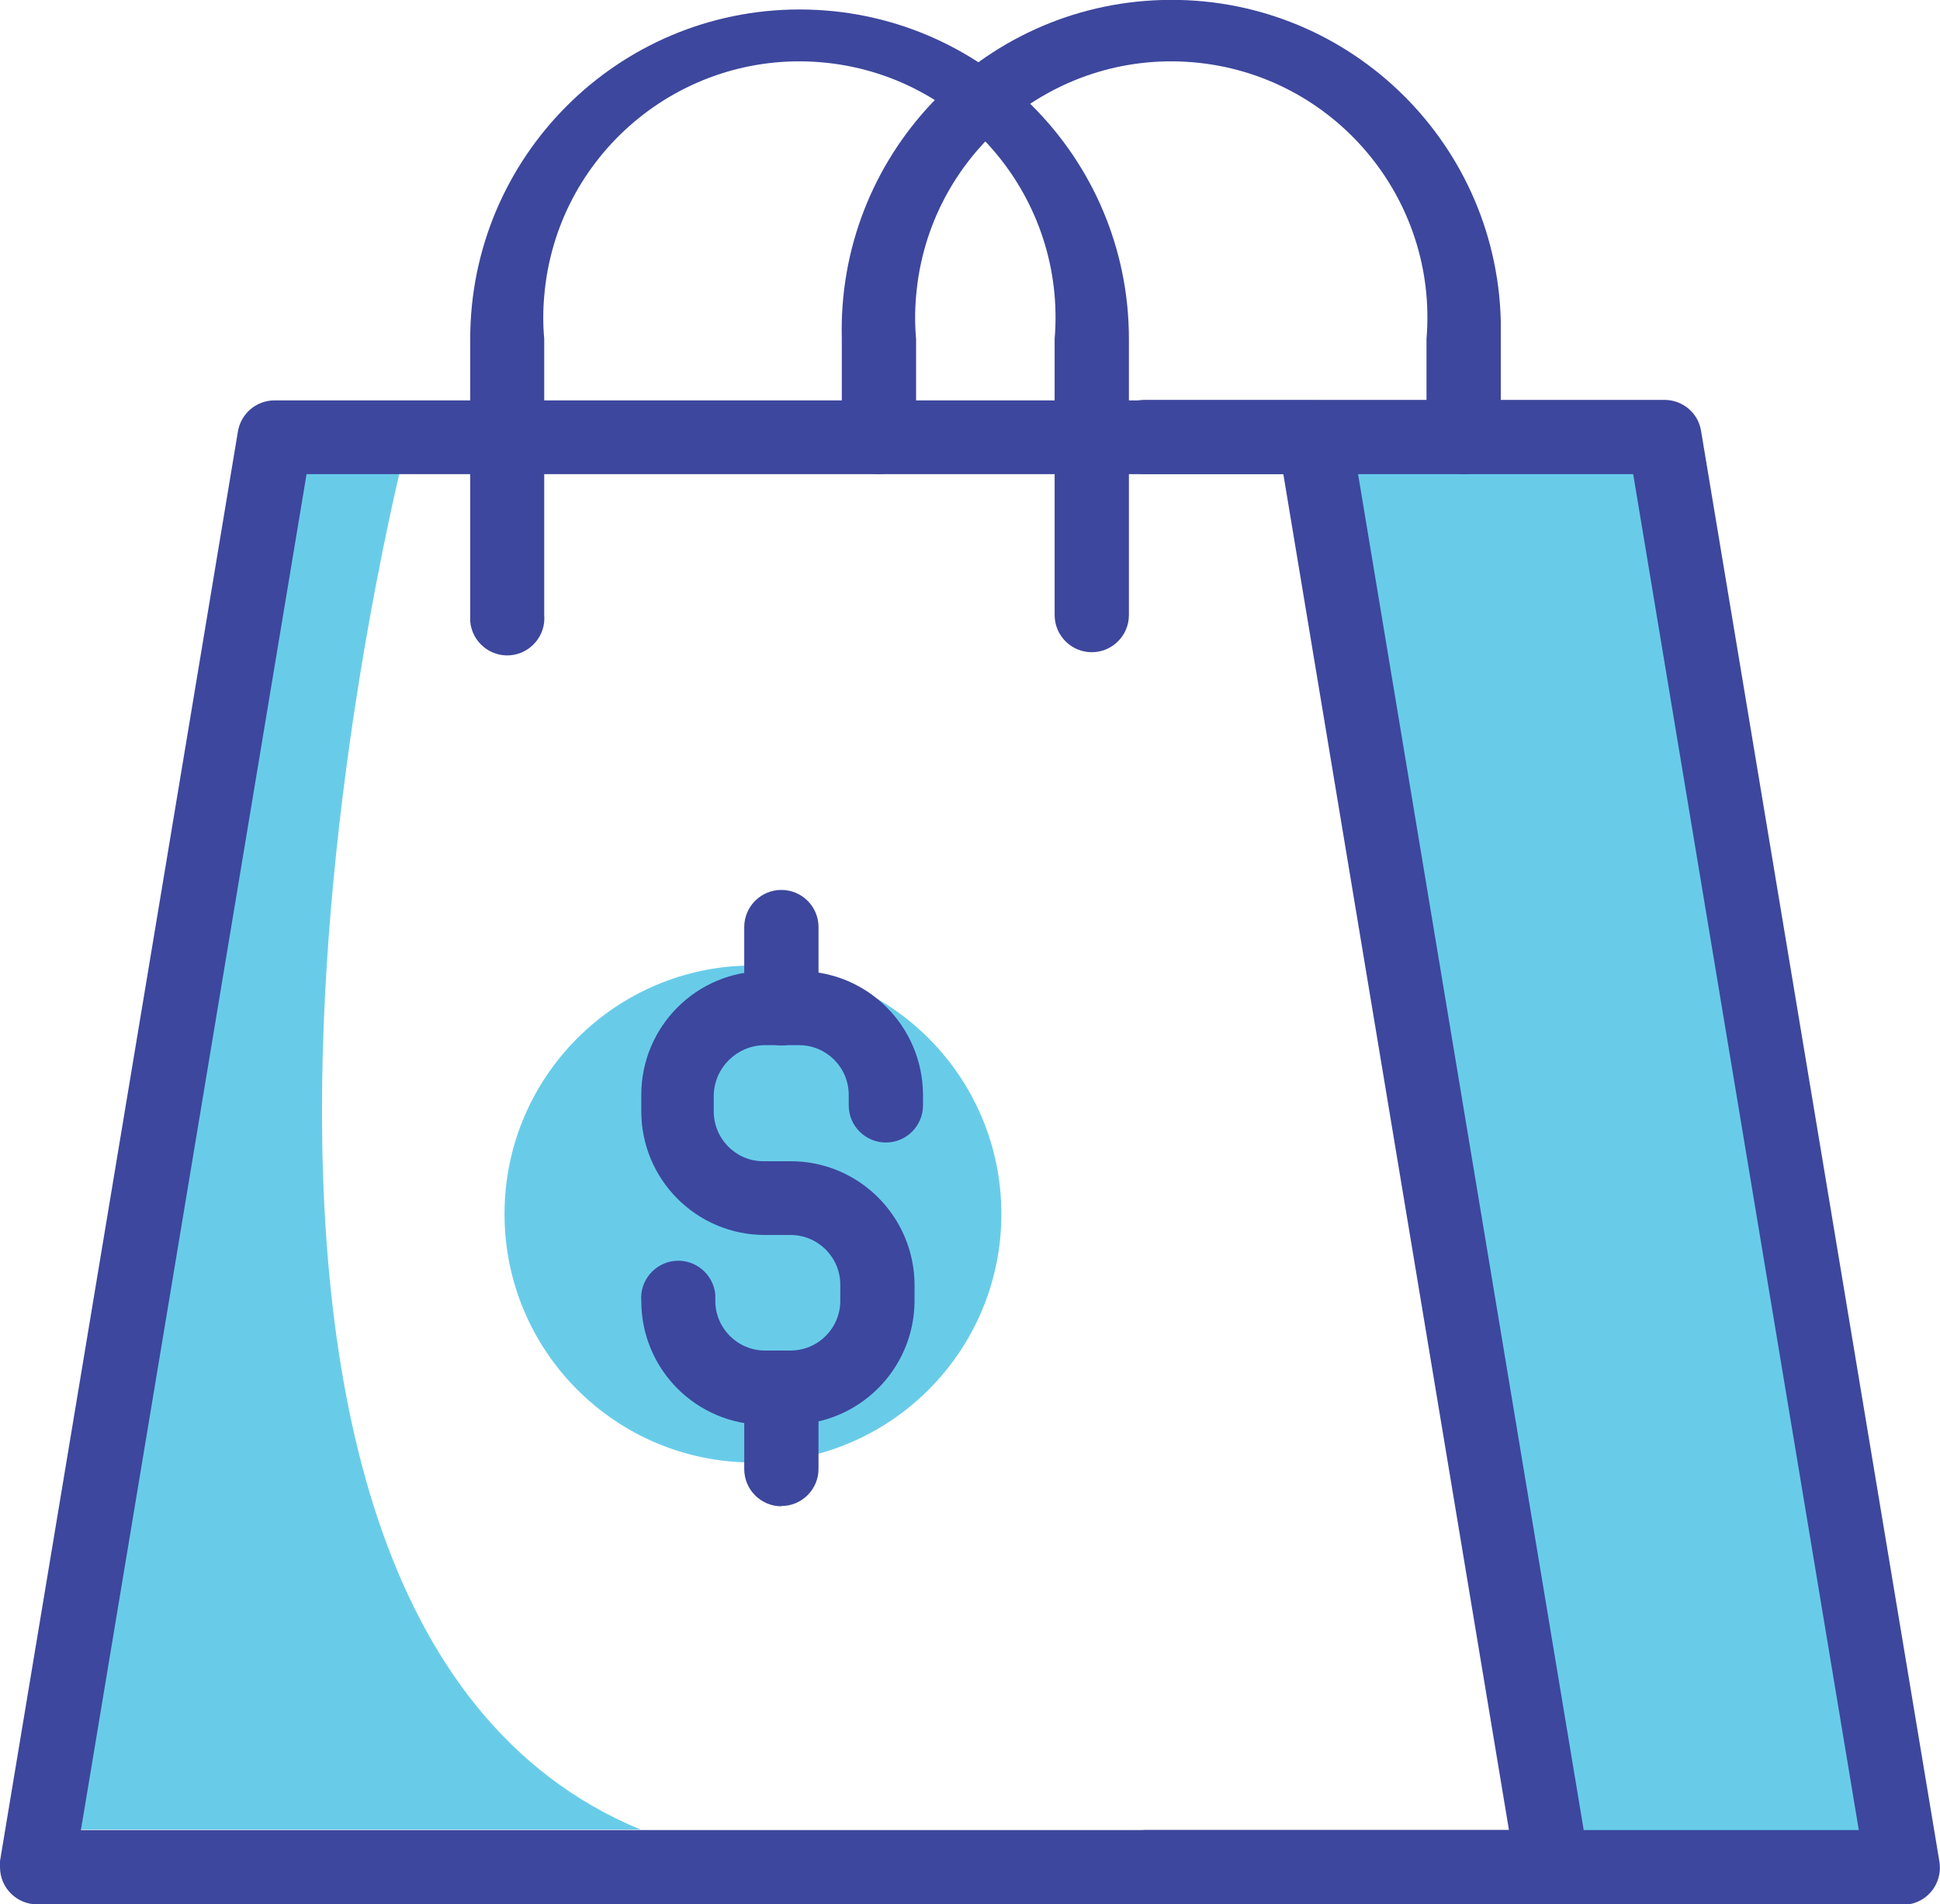 <?xml version="1.0" encoding="UTF-8"?>
<svg id="Layer_2" data-name="Layer 2" xmlns="http://www.w3.org/2000/svg" viewBox="0 0 75.75 74.34">
  <defs>
    <style>
      .cls-1 {
        fill: #3d479d;
      }

      .cls-2 {
        fill: #68cce9;
      }
    </style>
  </defs>
  <g id="Layer_1-2" data-name="Layer 1">
    <g id="_0622_Shopping_Bag" data-name=" 0622 Shopping Bag">
      <g id="Layer_3" data-name="Layer 3">
        <circle class="cls-2" cx="29.4" cy="47.39" r="9.7"/>
        <path class="cls-2" d="M15.87,17.34s-11.76,45.43,9.14,54.08H3.16L11.24,17.34h4.63Z"/>
        <polygon class="cls-2" points="51.19 17.3 62.06 72.63 73.59 72.63 64.5 17.3 51.19 17.3"/>
        <path class="cls-1" d="M60.64,74.34H1.45c-.8,0-1.45-.65-1.45-1.45,0-.08,0-.16,0-.24L9.29,16.84c.12-.7.72-1.21,1.43-1.21h40.6c.71,0,1.31.51,1.43,1.21l9.29,55.81c.15.79-.38,1.54-1.16,1.69,0,0,0,0,0,0h-.24,0ZM3.16,71.44h55.76l-8.81-52.93H11.97L3.16,71.44Z"/>
        <path class="cls-1" d="M74.29,74.34h-29.59c-.8,0-1.45-.65-1.45-1.45s.65-1.45,1.45-1.45h27.88l-8.81-52.93h-19.07c-.8,0-1.45-.65-1.45-1.45,0-.8.65-1.45,1.45-1.45h20.29c.71,0,1.32.51,1.43,1.21l9.3,55.81c.15.79-.36,1.55-1.14,1.7-.02,0-.03,0-.05,0h-.24Z"/>
        <path class="cls-1" d="M42.63,25.46c-.8,0-1.45-.65-1.45-1.45h0v-10.78c.46-5.5-3.63-10.34-9.13-10.8s-10.34,3.63-10.8,9.13c-.05.56-.05,1.12,0,1.67h0v10.78c.07.8-.53,1.5-1.32,1.57-.8.07-1.5-.53-1.57-1.32,0-.08,0-.16,0-.24v-10.78C18.36,6.13,24.12.37,31.22.37s12.86,5.76,12.86,12.86v10.78c0,.8-.65,1.45-1.45,1.45h0Z"/>
        <path class="cls-1" d="M57.15,18.51c-.8,0-1.45-.65-1.45-1.45v-3.83c.46-5.5-3.63-10.34-9.13-10.8s-10.34,3.63-10.8,9.13c-.05.56-.05,1.12,0,1.67h0v3.83c0,.8-.65,1.45-1.45,1.45s-1.45-.65-1.45-1.45v-3.83C32.68,6.12,38.27.2,45.38,0s13.03,5.4,13.22,12.51c0,.24,0,.48,0,.72h0v3.83c0,.8-.65,1.45-1.45,1.45Z"/>
        <path class="cls-1" d="M30.87,55.62h-1c-2.67,0-4.83-2.16-4.83-4.83h0c-.07-.8.53-1.5,1.32-1.57.8-.07,1.5.53,1.57,1.32,0,.08,0,.16,0,.24,0,1.07.87,1.94,1.94,1.94h1c1.07,0,1.94-.87,1.94-1.94v-.63c0-1.07-.87-1.94-1.94-1.94h-1c-2.67,0-4.83-2.16-4.83-4.83v-.64c0-2.67,2.16-4.83,4.83-4.83h1.34c2.67,0,4.82,2.16,4.83,4.83v.41c0,.8-.65,1.45-1.45,1.45s-1.45-.65-1.45-1.45v-.41c0-1.07-.87-1.94-1.94-1.94h-1.33c-1.08,0-1.97.86-2,1.94v.59c-.03,1.07.81,1.97,1.88,2,.04,0,.08,0,.12,0h1c2.67,0,4.83,2.16,4.84,4.83v.64c-.02,2.66-2.18,4.81-4.84,4.81Z"/>
        <path class="cls-1" d="M30.51,40.81c-.8,0-1.45-.65-1.45-1.45,0,0,0-.01,0-.02v-3.15c0-.8.65-1.45,1.45-1.45s1.45.65,1.45,1.45v3.15c.01.8-.63,1.46-1.43,1.47,0,0-.01,0-.02,0Z"/>
        <path class="cls-1" d="M30.51,58.8c-.8,0-1.45-.65-1.45-1.45,0,0,0,0,0-.01v-3.17c0-.8.65-1.45,1.45-1.45s1.45.65,1.45,1.45v3.17c0,.8-.65,1.45-1.45,1.45h0Z"/>
      </g>
    </g>
  </g>
</svg>